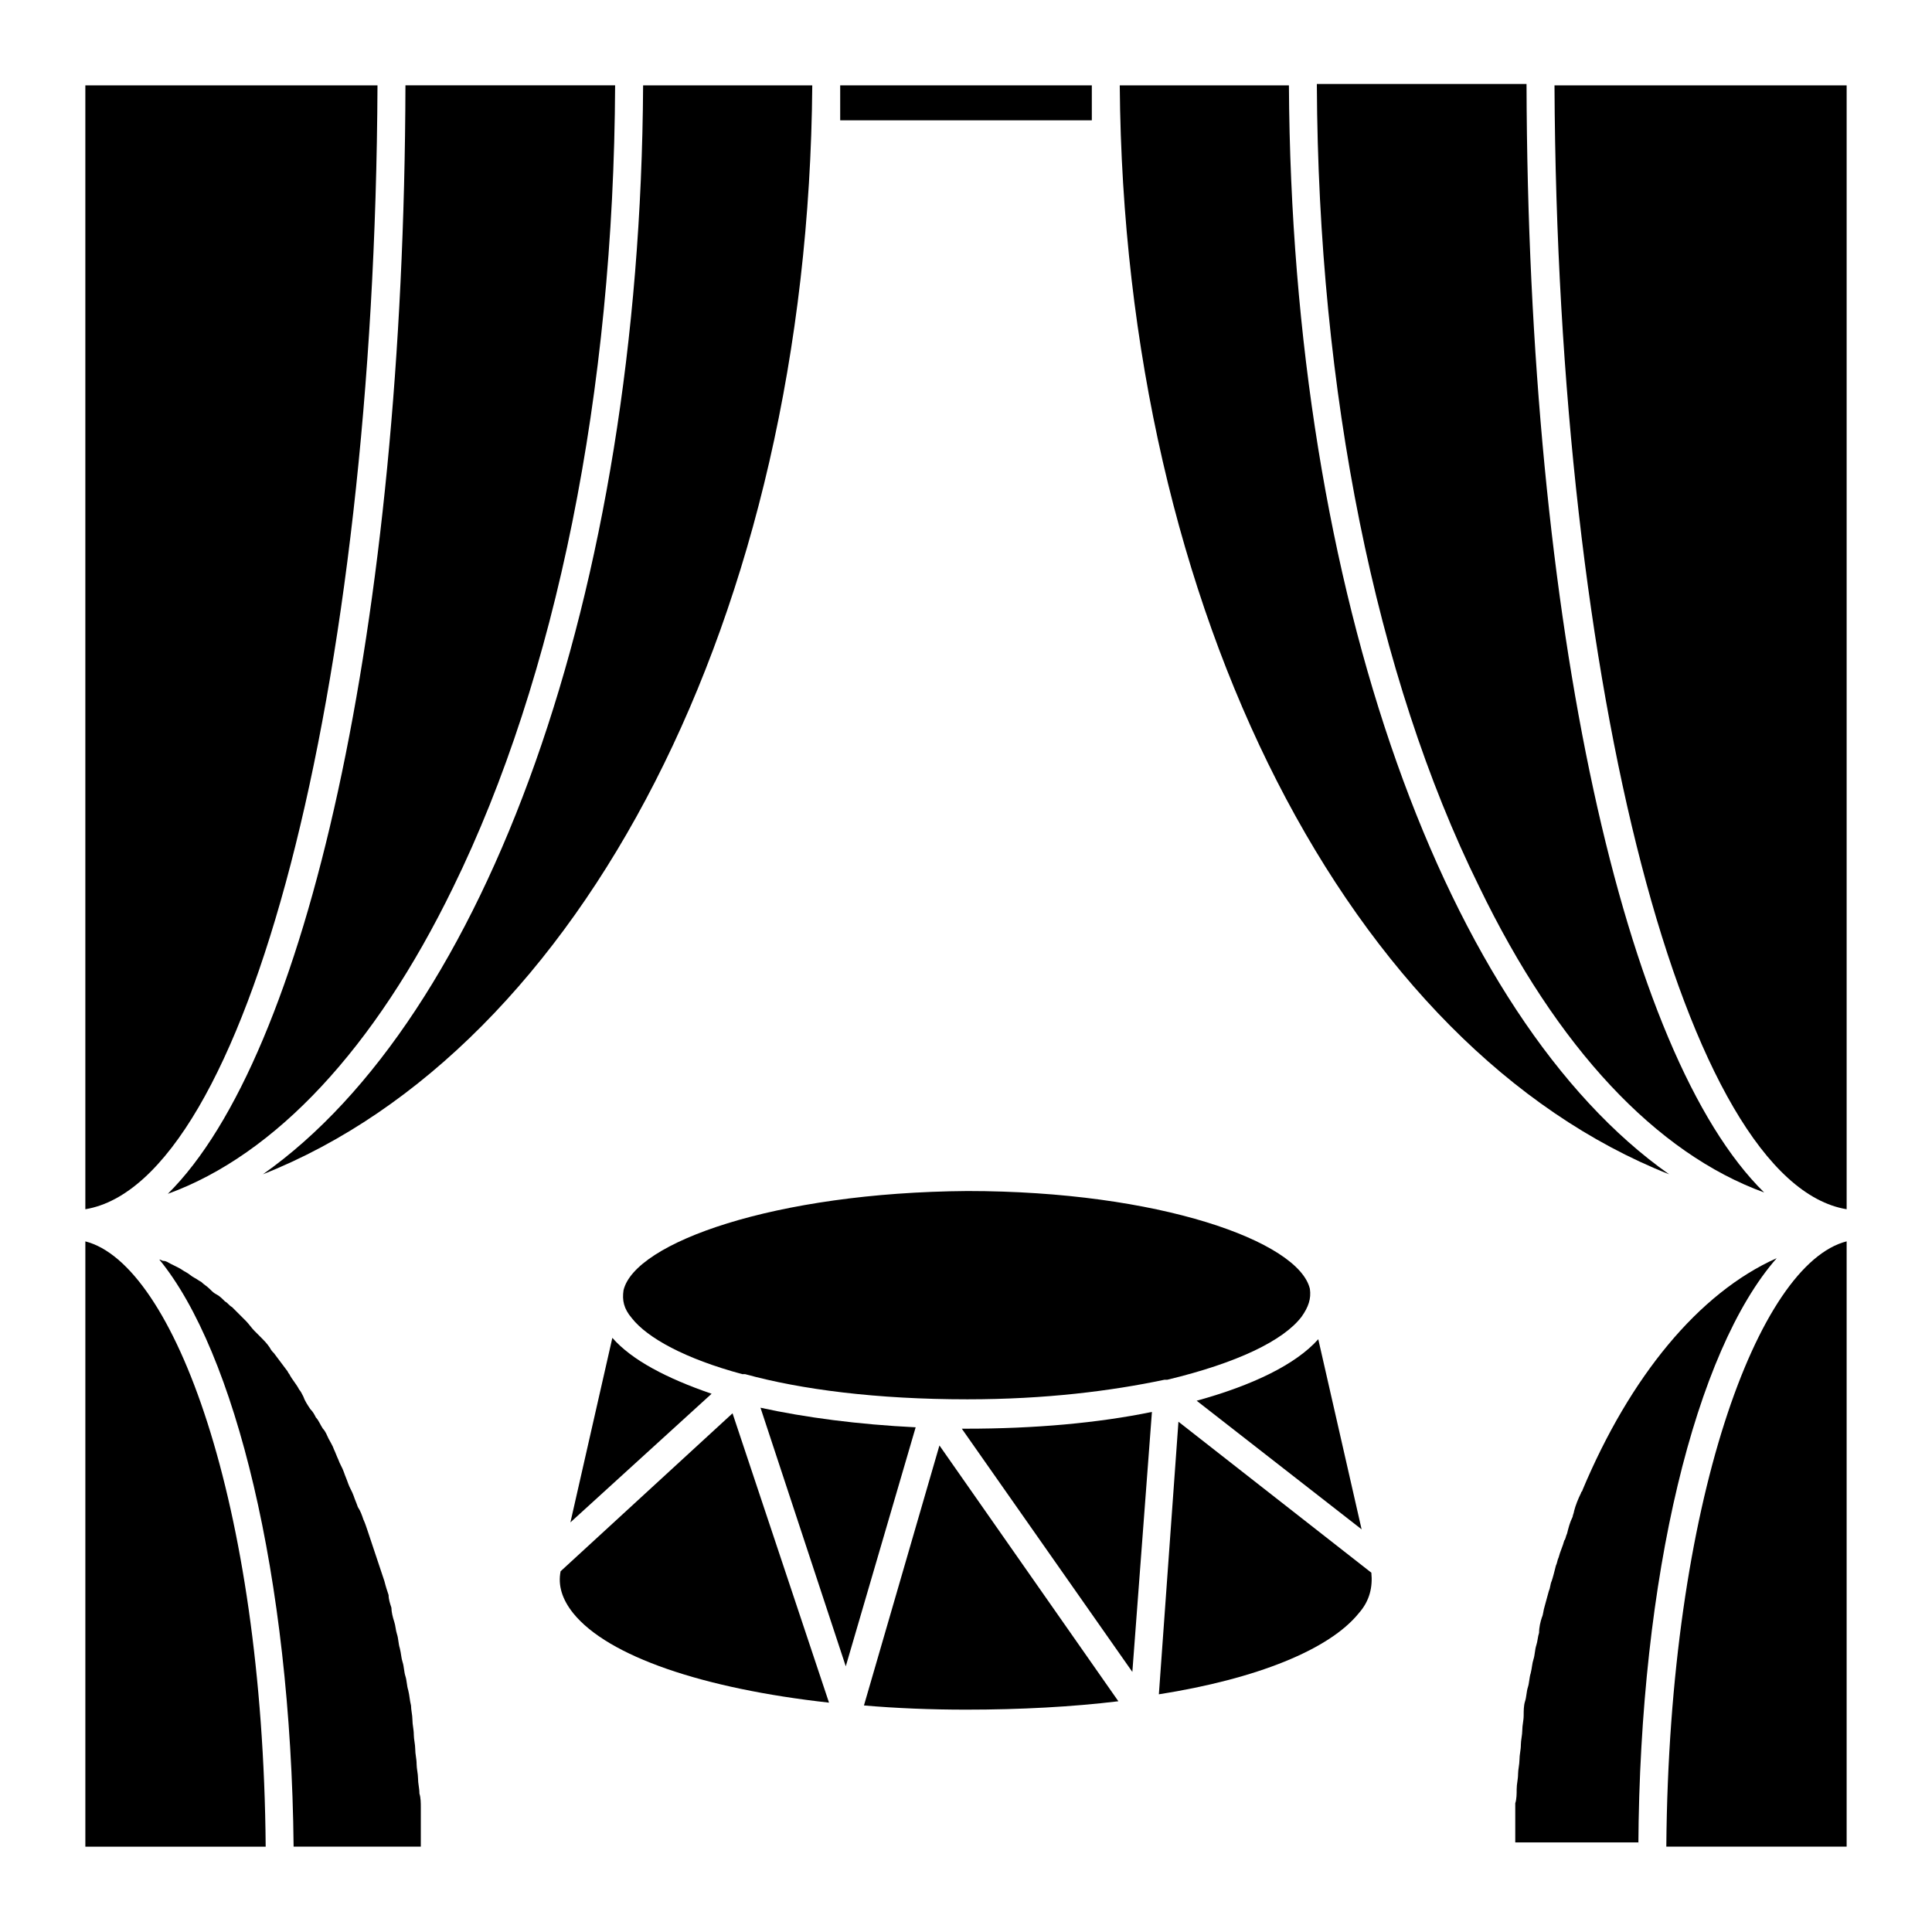 <?xml version="1.0" encoding="UTF-8"?>
<!-- Uploaded to: SVG Find, www.svgrepo.com, Generator: SVG Find Mixer Tools -->
<svg fill="#000000" width="800px" height="800px" version="1.1" viewBox="144 144 512 512" xmlns="http://www.w3.org/2000/svg">
 <g>
  <path d="m338.13 518.54-45.562 41.859c-0.742 3.703 0.371 7.41 3.336 11.113 9.262 11.484 34.453 20.004 67.793 23.707z"/>
  <path d="m392.96 527.06-20.004 68.902c8.52 0.742 17.781 1.113 27.043 1.113 14.449 0 28.152-0.742 40.379-2.223z"/>
  <path d="m578.18 633.38c0.371-71.867 15.188-131.51 36.676-155.96-20.746 9.262-38.898 31.488-51.492 61.496 0 0.371-0.371 0.371-0.371 0.742-0.742 1.48-1.48 3.336-1.852 4.816 0 0.371-0.371 1.113-0.371 1.48-0.742 1.48-1.113 2.965-1.48 4.445-0.371 0.742-0.371 1.48-0.742 1.852-0.371 1.48-1.113 2.965-1.48 4.445-0.371 0.742-0.371 1.48-0.742 2.223-0.371 1.48-0.742 2.965-1.113 4.074-0.371 0.742-0.371 1.852-0.742 2.594-0.371 1.48-0.742 2.594-1.113 4.074-0.371 1.113-0.371 2.223-0.742 2.965-0.371 1.113-0.742 2.594-0.742 4.074-0.371 1.113-0.371 2.223-0.742 3.336-0.371 1.113-0.371 2.594-0.742 3.703-0.371 1.113-0.371 2.223-0.742 3.703-0.371 1.113-0.371 2.594-0.742 3.703-0.371 1.113-0.371 2.594-0.742 3.703-0.371 1.113-0.371 2.594-0.371 3.703 0 1.48-0.371 2.594-0.371 4.074 0 1.113-0.371 2.594-0.371 3.703 0 1.48-0.371 2.594-0.371 4.074 0 1.113-0.371 2.594-0.371 3.703 0 1.48-0.371 2.594-0.371 4.074 0 1.113 0 2.594-0.371 3.703v4.074 4.074 2.223l32.617 0.008z"/>
  <path d="m633.38 464.46v-297.84h-77.422c0.738 160.4 34.82 290.8 77.422 297.84z"/>
  <path d="m456.3 520.77-5.188 72.238c25.93-4.074 45.195-11.855 52.973-21.484 2.965-3.336 3.703-7.039 3.336-10.742z"/>
  <path d="m332.58 513.36c-11.855-4.074-21.117-8.891-26.301-14.816l-11.113 48.898z"/>
  <path d="m492.98 166.62c0.371 81.129 15.559 156.7 42.973 212.27 20.746 42.973 47.047 70.754 75.57 81.129-37.043-36.305-62.605-150.4-62.977-293.77h-55.566z"/>
  <path d="m504.84 549.29-11.484-50.383c-5.926 6.668-17.41 12.227-32.23 16.301z"/>
  <path d="m309.24 485.94c-0.371 2.594 0 4.816 2.223 7.41 4.074 5.188 14.078 10.742 29.266 14.816h0.371 0.371c14.816 4.074 34.82 6.668 58.902 6.668 20.746 0 38.156-2.223 52.234-5.188h0.742c18.523-4.445 30.746-10.371 35.562-16.672 1.852-2.594 2.594-4.816 2.223-7.41-2.965-12.594-40.008-25.93-90.762-25.93-51.125 0.375-88.168 13.711-91.133 26.305z"/>
  <path d="m398.89 522.62 45.195 64.457 5.188-68.902c-14.449 2.965-31.117 4.445-49.27 4.445h-1.113z"/>
  <path d="m386.66 522.25c-15.188-0.742-29.266-2.594-41.121-5.188l22.598 68.531z"/>
  <path d="m314.43 166.62c-0.742 135.21-41.859 247.09-100.76 288.58 84.09-33.34 144.48-147.81 145.59-288.58z"/>
  <path d="m366.66 166.62v9.262h66.684v-9.262z"/>
  <path d="m485.57 166.62h-44.824c1.113 140.4 61.496 255.24 145.59 288.58-58.898-41.488-100.02-153.37-100.76-288.58z"/>
  <path d="m585.59 633.38h47.789v-160.41c-23.34 5.926-47.051 68.902-47.789 160.41z"/>
  <path d="m244.04 166.62h-77.422v297.84c42.602-7.039 76.684-137.44 77.422-297.84z"/>
  <path d="m188.47 460.38c28.523-10.371 54.828-38.527 75.57-81.129 27.414-55.938 42.602-131.51 42.973-212.64h-55.566c-0.371 143.36-26.301 257.46-62.977 293.77z"/>
  <path d="m166.62 472.98v160.41h47.789c-0.742-91.504-24.453-154.48-47.789-160.41z"/>
  <path d="m221.81 633.38h33.711v-2.223-4.074-4.074c0-1.113 0-2.594-0.371-3.703 0-1.48-0.371-2.594-0.371-4.074 0-1.113-0.371-2.594-0.371-3.703 0-1.48-0.371-2.594-0.371-4.074 0-1.113-0.371-2.594-0.371-3.703 0-1.48-0.371-2.594-0.371-4.074 0-1.113-0.371-2.594-0.371-3.703-0.371-1.48-0.371-2.594-0.742-4.074-0.371-1.113-0.371-2.594-0.742-3.703-0.371-1.113-0.371-2.594-0.742-3.703-0.371-1.113-0.371-2.223-0.742-3.703-0.371-1.113-0.371-2.594-0.742-3.703-0.371-1.113-0.371-2.223-0.742-3.336-0.371-1.113-0.742-2.594-0.742-3.703-0.371-1.113-0.742-2.223-0.742-3.336-0.371-1.113-0.742-2.223-1.113-3.703-0.371-1.113-0.742-2.223-1.113-3.336-0.371-1.113-0.742-2.223-1.113-3.336-0.371-1.113-0.742-2.223-1.113-3.336-0.371-1.113-0.742-2.223-1.113-3.336s-0.742-2.223-1.113-2.965c-0.371-1.113-0.742-2.223-1.48-3.336-0.371-1.113-0.742-1.852-1.113-2.965-0.371-1.113-1.113-2.223-1.48-3.336-0.371-1.113-0.742-1.852-1.113-2.965-0.371-1.113-1.113-2.223-1.48-3.336-0.371-0.742-0.742-1.852-1.113-2.594-0.371-1.113-1.113-2.223-1.48-2.965-0.371-0.742-0.742-1.852-1.48-2.594-0.742-1.113-1.113-2.223-1.852-2.965-0.371-0.742-0.742-1.48-1.48-2.223-0.742-1.113-1.48-2.223-1.852-3.336-0.371-0.742-0.742-1.48-1.113-1.852-0.742-1.48-1.852-2.594-2.594-4.074-0.371-0.371-0.371-0.742-0.742-1.113-1.113-1.48-2.223-2.965-3.336-4.445-0.371-0.371-0.742-0.742-1.113-1.48-0.742-1.113-1.48-1.852-2.594-2.965-0.371-0.371-1.113-1.113-1.48-1.48-0.742-0.742-1.48-1.852-2.223-2.594-0.371-0.371-1.113-1.113-1.48-1.48-0.742-0.742-1.48-1.48-2.223-2.223-0.742-0.371-1.113-1.113-1.852-1.48-0.742-0.742-1.48-1.48-2.223-1.852-0.742-0.371-1.113-0.742-1.852-1.48-0.742-0.742-1.48-1.113-2.223-1.852-0.742-0.371-1.113-0.742-1.852-1.113-0.742-0.371-1.48-1.113-2.223-1.48-0.742-0.371-1.113-0.742-1.852-1.113-0.742-0.371-1.48-0.742-2.223-1.113-0.742-0.371-1.113-0.742-1.852-0.742-0.371 0-0.742-0.371-1.113-0.371 20.031 24.457 34.848 83.73 35.59 155.6z"/>
 </g>
</svg>